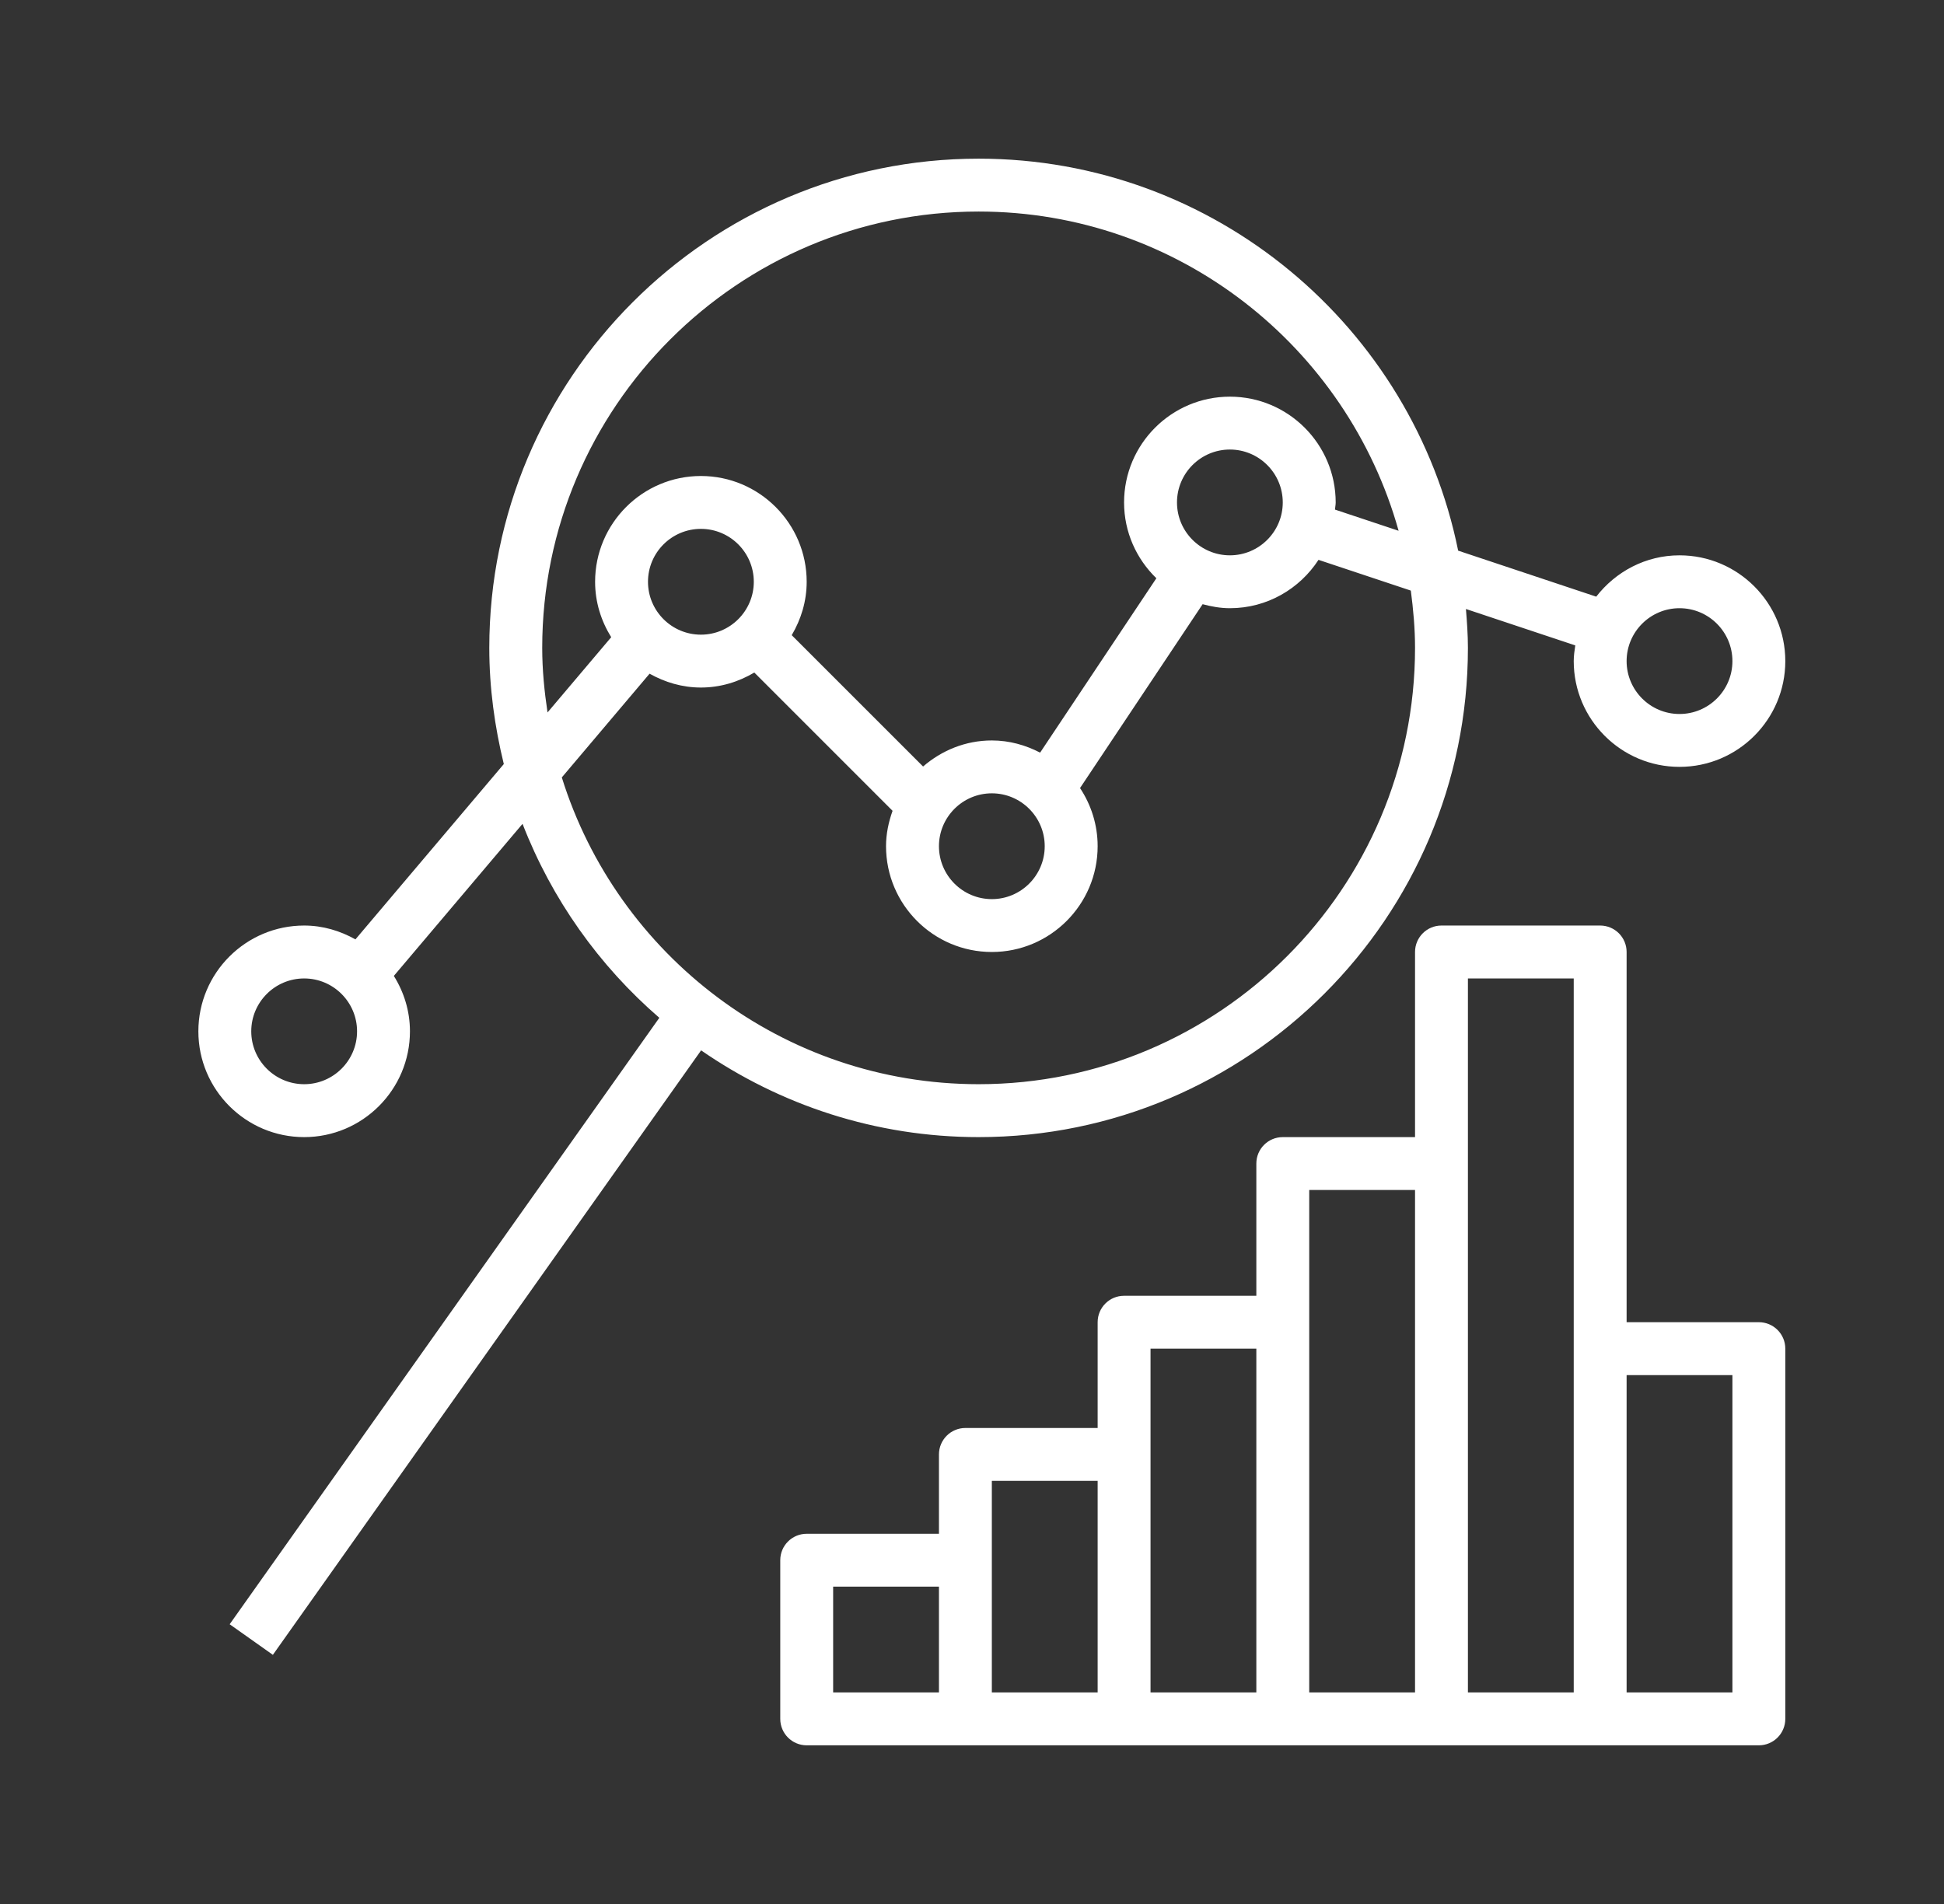 <svg width="49" height="48" viewBox="0 0 49 48" fill="none" xmlns="http://www.w3.org/2000/svg">
<rect x="0" y="0" width="49" height="48" fill="#333333" stroke="none"/>
<path d="M42.333 14C41.477 14 40.722 14.413 40.234 15.042L36.754 13.882C35.613 8.252 30.628 4 24.667 4C17.866 4 12.333 9.533 12.333 16.333C12.333 17.344 12.469 18.321 12.699 19.262L8.959 23.682C8.575 23.467 8.138 23.333 7.667 23.333C6.196 23.333 5 24.529 5 26C5 27.471 6.196 28.667 7.667 28.667C9.137 28.667 10.333 27.471 10.333 26C10.333 25.486 10.181 25.01 9.927 24.603L13.171 20.769C13.909 22.672 15.1 24.346 16.619 25.659L5.789 40.948L6.878 41.719L17.672 26.48C19.661 27.855 22.07 28.667 24.667 28.667C31.467 28.667 37 23.134 37 16.333C37 16.003 36.976 15.677 36.95 15.353L39.706 16.271C39.687 16.401 39.667 16.531 39.667 16.667C39.667 18.137 40.863 19.333 42.333 19.333C43.804 19.333 45 18.137 45 16.667C45 15.196 43.804 14 42.333 14ZM7.667 27.333C6.931 27.333 6.333 26.735 6.333 26C6.333 25.265 6.931 24.667 7.667 24.667C8.402 24.667 9 25.265 9 26C9 26.735 8.402 27.333 7.667 27.333ZM13.667 16.333C13.667 10.268 18.601 5.333 24.667 5.333C29.708 5.333 33.958 8.747 35.253 13.381L33.649 12.847C33.653 12.786 33.667 12.728 33.667 12.667C33.667 11.196 32.471 10 31 10C29.529 10 28.333 11.196 28.333 12.667C28.333 13.417 28.647 14.093 29.147 14.578L26.217 18.974C25.85 18.784 25.441 18.667 25 18.667C24.335 18.667 23.734 18.92 23.267 19.324L19.956 16.013C20.19 15.616 20.333 15.16 20.333 14.667C20.333 13.196 19.137 12 17.667 12C16.196 12 15 13.196 15 14.667C15 15.181 15.153 15.657 15.406 16.064L13.801 17.961C13.721 17.428 13.667 16.887 13.667 16.333ZM29.667 12.667C29.667 11.931 30.265 11.333 31 11.333C31.735 11.333 32.333 11.931 32.333 12.667C32.333 13.402 31.735 14 31 14C30.265 14 29.667 13.402 29.667 12.667ZM25 20C25.735 20 26.333 20.598 26.333 21.333C26.333 22.069 25.735 22.667 25 22.667C24.265 22.667 23.667 22.069 23.667 21.333C23.667 20.598 24.265 20 25 20ZM16.333 14.667C16.333 13.931 16.931 13.333 17.667 13.333C18.402 13.333 19 13.931 19 14.667C19 15.402 18.402 16 17.667 16C16.931 16 16.333 15.402 16.333 14.667ZM35.667 16.333C35.667 22.399 30.732 27.333 24.667 27.333C19.738 27.333 15.556 24.075 14.161 19.599L16.373 16.984C16.759 17.2 17.195 17.333 17.667 17.333C18.16 17.333 18.616 17.19 19.013 16.955L22.498 20.441C22.398 20.721 22.333 21.019 22.333 21.333C22.333 22.804 23.529 24 25 24C26.471 24 27.667 22.804 27.667 21.333C27.667 20.791 27.502 20.288 27.223 19.867L30.313 15.232C30.533 15.291 30.761 15.333 31 15.333C31.937 15.333 32.758 14.846 33.234 14.114L35.561 14.889C35.623 15.363 35.667 15.843 35.667 16.333ZM42.333 18C41.598 18 41 17.402 41 16.667C41 15.931 41.598 15.333 42.333 15.333C43.069 15.333 43.667 15.931 43.667 16.667C43.667 17.402 43.069 18 42.333 18Z" fill="white"/>
<path d="M44.333 33.333H41V24C41 23.632 40.702 23.333 40.333 23.333H36.333C35.965 23.333 35.667 23.632 35.667 24V28.667H32.333C31.965 28.667 31.667 28.965 31.667 29.333V32.667H28.333C27.965 32.667 27.667 32.965 27.667 33.333V36H24.333C23.965 36 23.667 36.299 23.667 36.667V38.667H20.333C19.965 38.667 19.667 38.965 19.667 39.333V43.333C19.667 43.701 19.965 44 20.333 44H44.333C44.702 44 45 43.701 45 43.333V34C45 33.632 44.702 33.333 44.333 33.333ZM21 40H23.667V42.667H21V40ZM25 39.333V37.333H27.667V42.667H25V39.333ZM29 36.667V34H31.667V42.667H29V36.667ZM33 33.333V30H35.667V42.667H33V33.333ZM37 29.333V24.667H39.667V42.667H37V29.333ZM43.667 42.667H41V34.667H43.667V42.667Z" fill="white"/>
</svg>
